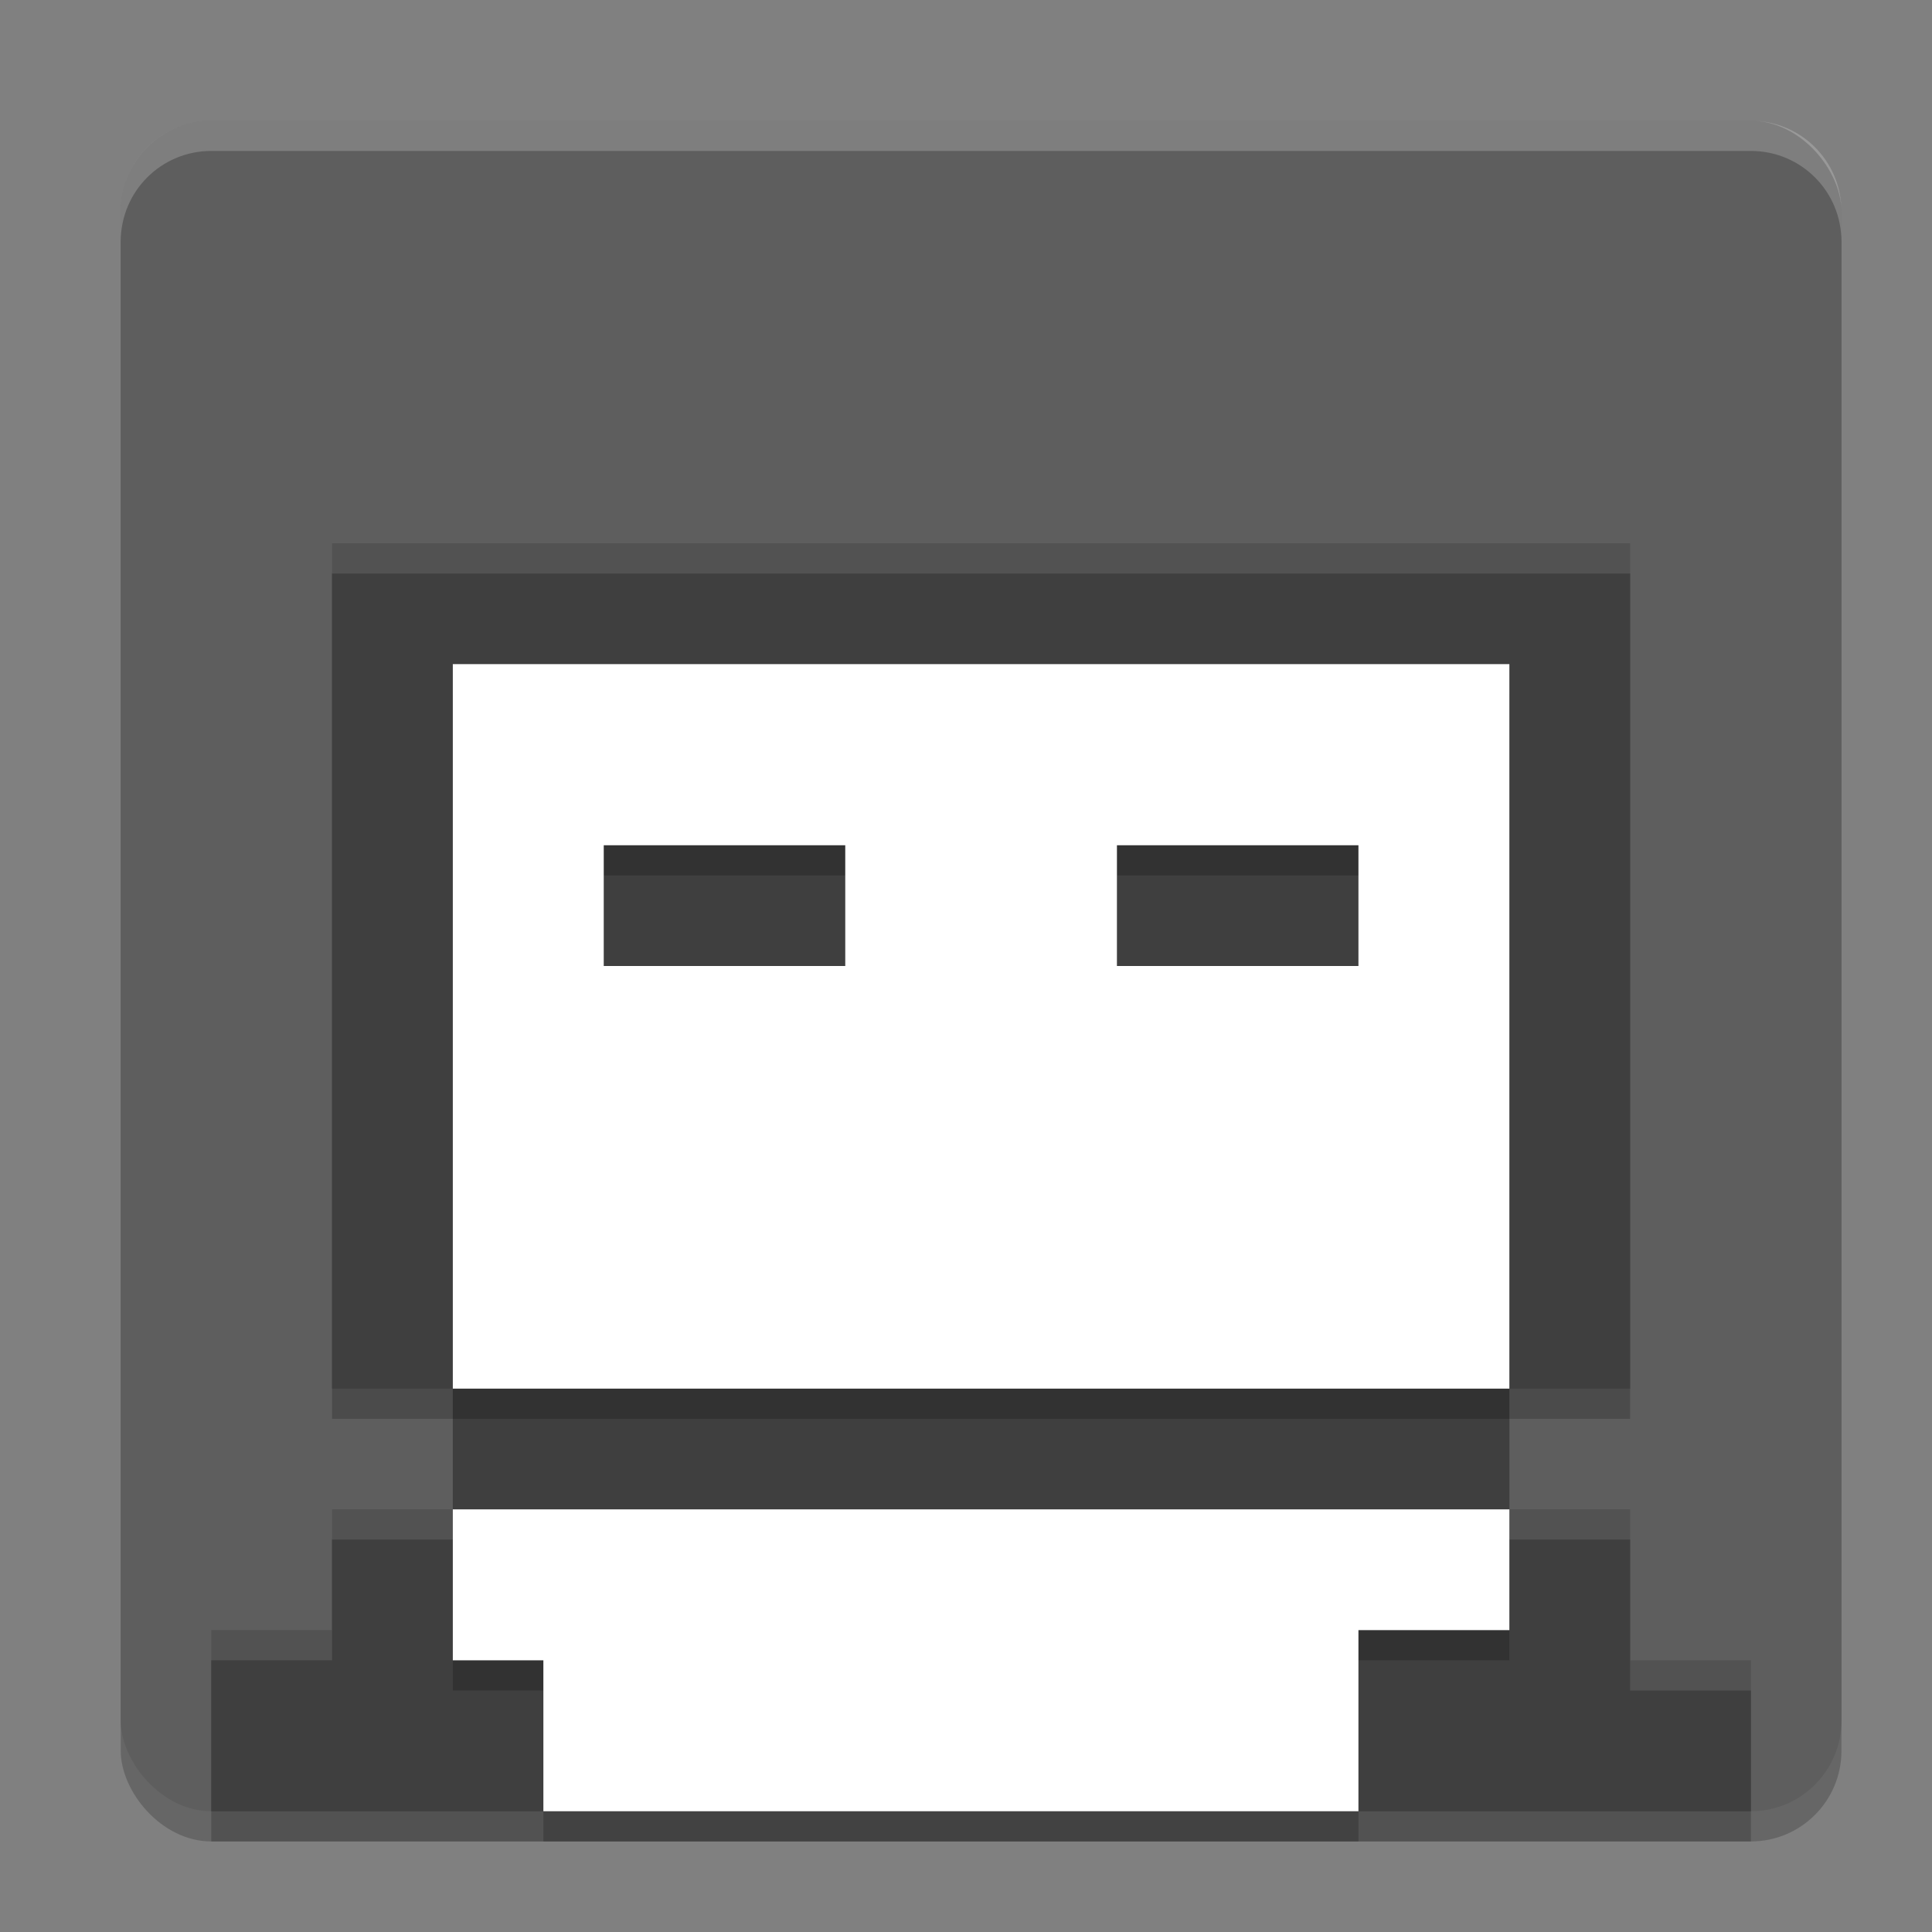 <svg width="64" height="64" version="1.1" xmlns="http://www.w3.org/2000/svg">
 <rect width="100%" height="100%" fill="#808080" stroke="none"/>
 <rect x="4" y="5" width="57" height="56" rx="3" ry="3" style="opacity:.2"/>
 <rect x="4" y="4" width="57" height="56" rx="3" ry="3" style="fill:#5e5e5e"/>
 <path d="m11 19v28h4v4h-4v4h-4v6h51v-5h-4v-5h-4v-4h4v-28z" style="opacity:.2"/>
 <path d="m11 18v28h4v4h-4v4h-4v6h51v-5h-4v-5h-4v-4h4v-28z" style="fill:#3f3f3f"/>
 <path d="m15 23v24h35v-24zm5 6h8v4h-8zm17 0h8v4h-8zm-22 22v5h3v5h27v-6h5v-4z" style="opacity:.2"/>
 <path d="m15 22v24h35v-24zm5 6h8v4h-8zm17 0h8v4h-8zm-22 22v5h3v5h27v-6h5v-4z" style="fill:#ffffff"/>
 <path d="m11 18v1h43v-1h-43zm0 32v1h4v-1h-4zm39 0v1h4v-1h-4zm-43 4v1h4v-1h-4zm47 1v1h4v-1h-4z" style="fill:#ffffff;opacity:.1"/>
 <path d="m7 4c-1.662 0-3 1.338-3 3v1c0-1.662 1.338-3 3-3h51c1.662 0 3 1.338 3 3v-1c0-1.662-1.338-3-3-3h-51z" style="fill:#ffffff;opacity:.2"/>
</svg>
